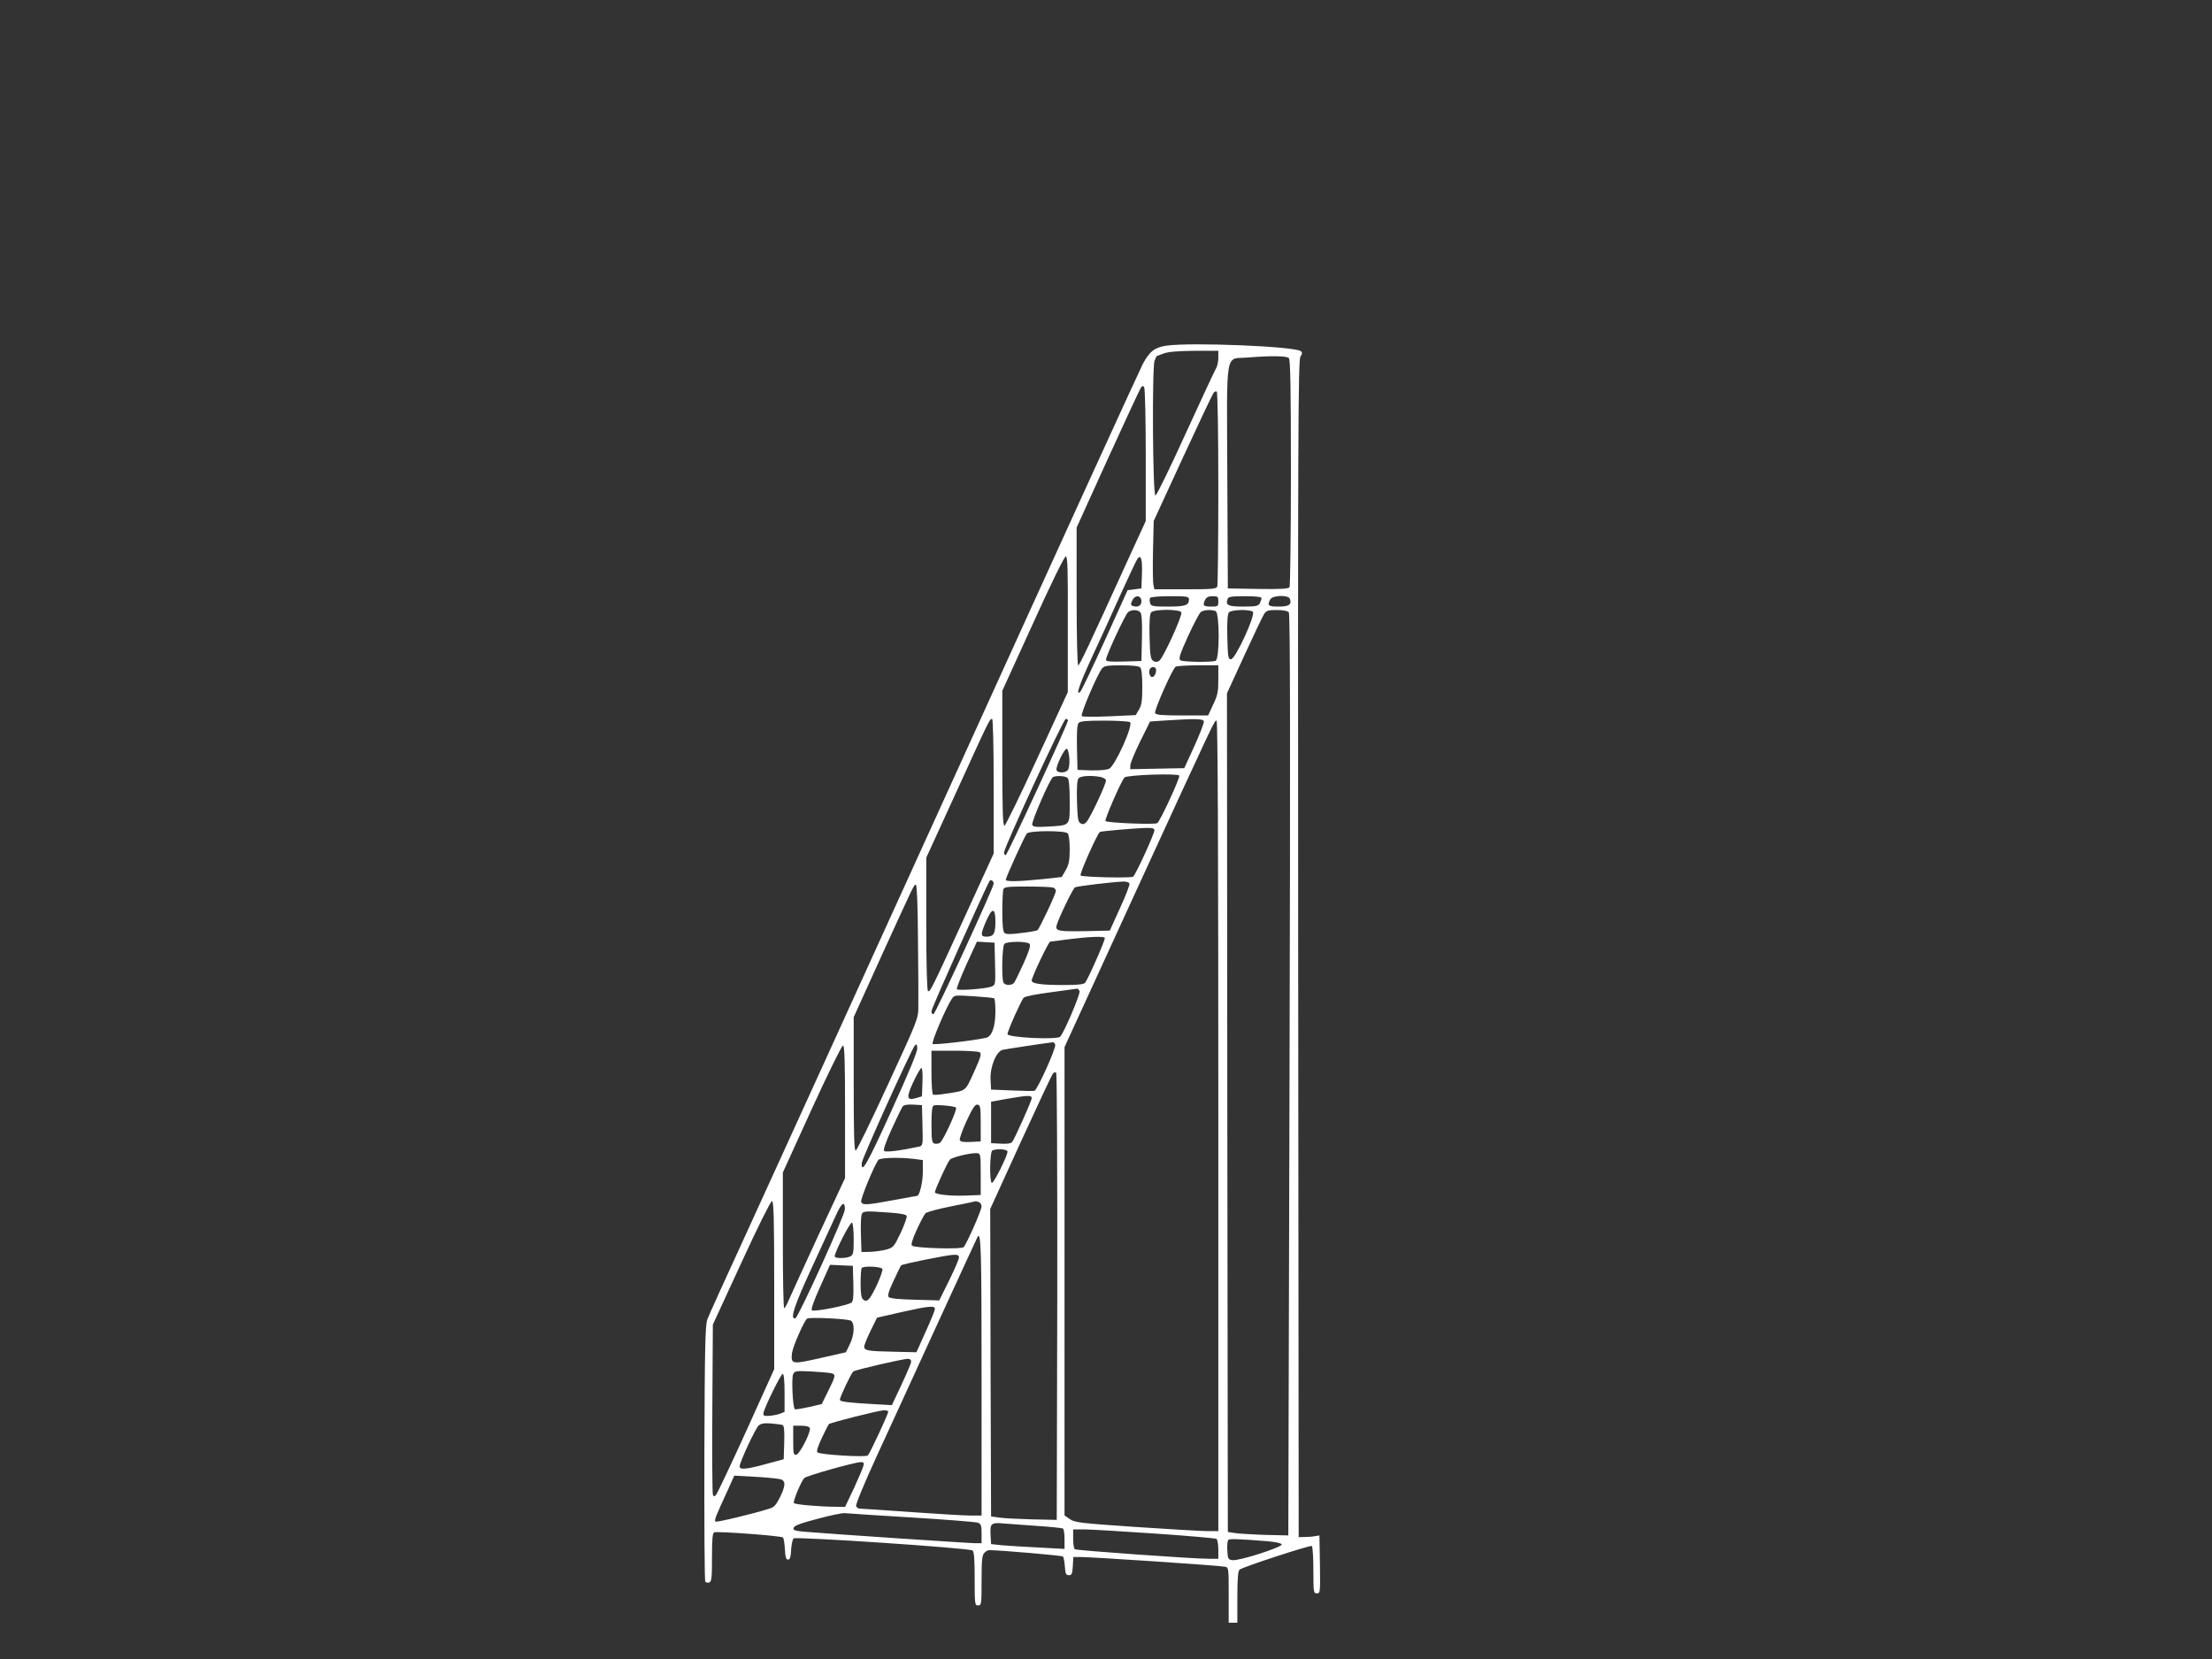 <?xml version="1.0" standalone="no"?>
<!DOCTYPE svg PUBLIC "-//W3C//DTD SVG 20010904//EN"
 "http://www.w3.org/TR/2001/REC-SVG-20010904/DTD/svg10.dtd">
<svg version="1.0" xmlns="http://www.w3.org/2000/svg"
 width="1280pt" height="960pt" viewBox="0 0 1280 960"
 preserveAspectRatio="xMidYMid meet">
<rect x="0" y="0" width="1280" height="960" fill="#333333" stroke="none"/>
<g transform="translate(0,960) scale(0.1,-0.1)"
fill="#ffffff" stroke="none">
<path d="M6751 7600 c-69 -10 -99 -33 -138 -106 -17 -32 -495 -1078 -1061
-2324 -567 -1246 -1123 -2467 -1237 -2715 -114 -247 -214 -468 -222 -490 -12
-34 -15 -158 -17 -773 -1 -403 1 -737 5 -744 4 -6 14 -8 23 -5 14 5 16 27 16
146 0 103 3 140 13 144 19 7 388 -20 398 -30 4 -4 9 -35 11 -68 2 -45 7 -60
18 -60 11 0 16 14 18 57 2 31 8 61 15 66 15 11 1017 -56 1035 -70 9 -8 12 -53
12 -164 0 -147 1 -154 20 -154 19 0 20 7 20 144 0 118 3 147 16 160 8 9 21 16
27 16 73 -1 422 -31 428 -37 4 -4 9 -30 11 -58 3 -42 6 -50 23 -50 17 0 20 8
23 52 l3 53 47 0 c62 0 800 -49 830 -56 22 -4 22 -7 22 -164 l0 -160 25 0 25
0 0 149 c0 107 4 151 13 158 19 16 409 143 418 137 5 -3 9 -66 9 -140 0 -128
1 -134 20 -134 20 0 20 5 18 168 l-3 167 -25 -4 c-14 -3 -41 -5 -60 -5 l-35
-1 -3 3404 c-2 2976 0 3407 13 3427 11 17 12 24 2 32 -36 28 -633 52 -776 32z
m299 -70 c0 -23 -6 -51 -14 -63 -7 -12 -87 -183 -177 -380 -89 -196 -167 -356
-173 -354 -16 5 -20 742 -5 780 6 15 12 27 13 27 0 0 19 7 41 15 27 10 84 14
178 15 l137 0 0 -40z m408 -2 c9 -9 12 -170 12 -662 0 -358 -4 -657 -8 -664
-7 -9 -50 -12 -183 -10 l-174 3 -3 646 c-3 752 -15 679 116 690 134 11 227 10
240 -3z m-828 -563 l0 -380 -101 -220 c-231 -508 -282 -615 -290 -615 -5 0 -9
178 -9 399 l0 398 181 399 c100 219 186 405 192 412 8 11 12 11 18 0 5 -7 9
-184 9 -393z m420 -190 c0 -304 -3 -560 -6 -569 -5 -14 -31 -16 -185 -16
l-179 0 -5 23 c-4 13 -5 102 -3 198 l4 174 168 365 c93 201 173 371 179 377 5
7 13 10 18 7 5 -3 9 -248 9 -559z m-871 -787 l0 -393 -177 -384 c-97 -212
-183 -386 -189 -389 -10 -3 -13 79 -13 389 l0 392 177 388 c105 232 182 389
190 389 11 0 13 -70 12 -392z m429 291 l-3 -84 -40 -5 -40 -5 -130 -287 c-72
-158 -136 -293 -143 -300 -30 -30 -7 39 64 193 42 90 117 254 166 364 50 110
95 206 101 213 19 25 28 -5 25 -89z m-3 -159 c0 -25 -22 -37 -51 -26 -11 4
-12 10 -2 31 16 35 53 31 53 -5z m275 12 c0 -35 -21 -42 -121 -42 -89 0 -98 2
-104 20 -3 11 -3 24 0 30 4 6 53 10 116 10 98 0 109 -2 109 -18z m170 -12 c0
-28 -2 -30 -38 -30 -48 0 -54 5 -40 36 9 18 19 24 45 24 30 0 33 -3 33 -30z
m250 19 c0 -6 -5 -19 -10 -30 -9 -16 -22 -19 -96 -19 -88 0 -104 8 -90 45 4
12 25 15 101 15 60 0 95 -4 95 -11z m164 -4 c12 -33 -4 -45 -65 -45 -61 0 -67
6 -49 41 14 25 104 28 114 4z m-865 -79 c8 -9 11 -57 9 -147 l-3 -134 -102 -3
c-82 -2 -103 0 -103 11 0 22 111 261 128 275 21 16 57 15 71 -2z m237 0 c7
-19 -106 -266 -128 -280 -13 -8 -23 -8 -35 0 -15 10 -18 30 -21 139 -2 85 1
132 9 141 16 20 167 20 175 0z m198 8 c24 -9 24 -279 0 -288 -25 -9 -187 -7
-203 3 -12 8 -5 32 43 138 32 70 66 134 74 141 17 13 60 16 86 6z m215 -3 c21
-13 -100 -276 -126 -276 -16 0 -18 13 -21 129 -2 86 1 133 9 142 13 16 115 19
138 5z m209 -4 c8 -9 9 -799 4 -2677 l-7 -2665 -128 3 c-70 2 -149 7 -175 10
l-47 7 -3 2426 -2 2427 100 218 c55 120 107 229 115 241 13 20 24 23 74 23 35
0 63 -5 69 -13z m-860 -319 c8 -8 12 -48 12 -112 0 -82 -4 -107 -19 -132 l-19
-32 -152 -7 c-85 -4 -156 -3 -160 1 -10 10 92 247 118 277 12 14 32 17 112 17
61 0 100 -4 108 -12z m452 -70 c0 -71 -4 -92 -30 -145 l-29 -63 -151 0 c-119
0 -152 3 -156 14 -6 16 101 257 119 268 7 4 65 8 130 8 l117 0 0 -82z m-360
55 c0 -26 -16 -47 -29 -39 -12 8 -15 39 -4 49 13 13 33 7 33 -10z m-940 -672
l0 -390 -165 -361 c-196 -428 -203 -442 -215 -435 -6 4 -10 155 -10 389 l0
383 178 389 c191 419 189 414 203 414 5 0 9 -153 9 -389z m430 380 c0 -18
-350 -776 -360 -779 -5 -2 -10 5 -10 15 0 29 344 773 357 773 7 0 13 -4 13 -9z
m786 -4 c3 -8 -22 -72 -54 -143 l-59 -129 -157 -3 -156 -3 1 23 c0 13 26 75
57 138 l57 115 90 6 c175 11 215 10 221 -4z m-427 -6 c21 -14 -85 -250 -120
-269 -15 -7 -54 -11 -104 -10 l-80 3 -3 129 c-2 86 1 133 9 142 9 11 43 14
148 14 75 0 143 -4 150 -9z m511 -2336 l0 -2345 -62 0 c-35 0 -221 11 -415 24
-324 22 -355 26 -383 46 l-30 21 0 1355 0 1355 416 907 c463 1008 451 982 464
982 7 0 10 -821 10 -2345z m-862 2126 c2 -30 -2 -59 -9 -67 -14 -18 -58 -18
-65 -1 -7 19 46 129 59 124 7 -2 13 -27 15 -56z m636 -99 c6 -11 -110 -263
-127 -275 -14 -10 -288 1 -300 12 -7 7 92 234 110 252 15 15 308 25 317 11z
m-646 -14 c8 -8 12 -53 12 -135 0 -145 6 -138 -123 -146 -72 -4 -90 -2 -94 10
-6 16 104 270 121 277 22 9 72 6 84 -6z m191 6 c17 -4 31 -13 31 -20 0 -22
-91 -217 -112 -239 -14 -16 -22 -17 -36 -9 -14 9 -17 30 -20 129 -2 78 1 122
9 131 12 15 74 18 128 8z m311 -309 c0 -21 -109 -258 -123 -268 -13 -9 -295
-3 -304 7 -8 8 99 247 112 252 14 5 197 21 263 23 41 1 52 -2 52 -14z m-502
-17 c7 -7 12 -43 12 -92 0 -65 -5 -89 -23 -121 l-23 -40 -109 -12 c-139 -14
-215 -16 -215 -4 0 13 109 253 122 268 14 17 219 18 236 1z m-428 -291 c0 -23
-336 -751 -348 -755 -7 -2 -12 5 -12 17 0 16 310 709 337 754 6 10 23 -1 23
-16z m786 0 c2 -7 -22 -71 -55 -142 l-59 -130 -134 -3 c-161 -3 -182 0 -174
32 9 38 94 213 106 221 11 7 213 31 283 34 15 0 30 -5 33 -12z m-1224 -329 c2
-178 3 -352 2 -388 0 -63 -6 -78 -175 -444 -96 -209 -180 -381 -187 -384 -9
-3 -12 85 -12 384 l0 388 166 366 c192 420 182 400 194 400 6 0 11 -124 12
-322z m782 306 c9 -3 16 -12 16 -19 0 -18 -96 -221 -107 -228 -5 -3 -47 -11
-93 -16 -60 -8 -87 -8 -97 0 -9 8 -13 42 -13 124 0 63 3 120 6 129 5 14 27 16
139 16 73 0 140 -3 149 -6z m-334 -197 c0 -70 -10 -87 -52 -87 -35 0 -35 12
-2 89 35 81 54 81 54 -2z m633 -94 c5 -9 -96 -237 -114 -260 -8 -9 -41 -13
-123 -13 -132 0 -186 8 -186 26 0 19 97 224 107 225 4 0 53 7 108 14 119 15
202 18 208 8z m-635 -151 c3 -120 2 -122 -21 -131 -34 -13 -194 -25 -200 -15
-3 5 22 69 55 142 l61 133 51 -3 51 -3 3 -123z m200 116 c7 -9 -3 -42 -35
-113 -25 -55 -50 -106 -55 -112 -15 -18 -55 -16 -62 3 -11 30 -7 209 6 222 16
16 132 16 146 0z m289 -273 c6 -16 -89 -239 -112 -264 -19 -19 -305 -5 -305
15 0 18 79 195 94 211 6 7 76 21 156 31 80 11 149 20 153 21 4 0 10 -6 14 -14z
m-494 -42 c4 -2 7 -37 7 -77 0 -86 -20 -143 -53 -151 -67 -16 -303 -43 -310
-36 -9 9 76 208 110 260 15 23 17 23 127 16 61 -4 114 -9 119 -12z m353 -268
c7 -17 -103 -262 -120 -267 -6 -2 -65 -1 -131 2 l-120 5 -3 58 c-4 73 33 163
70 172 17 4 226 36 291 44 4 1 10 -6 13 -14z m-947 -381 c-139 -307 -177 -374
-172 -303 1 25 285 652 306 678 10 12 13 9 15 -13 2 -19 -45 -134 -149 -362z
m-269 -7 l0 -384 -151 -324 c-82 -178 -160 -348 -172 -376 -12 -29 -25 -53
-29 -53 -5 0 -8 177 -8 393 l0 392 167 367 c93 203 174 368 181 368 9 0 12
-83 12 -383z m779 344 c12 -8 7 -27 -33 -115 -53 -115 -41 -106 -165 -125 -35
-6 -68 -8 -72 -5 -5 3 -9 61 -9 130 l0 124 133 0 c72 0 139 -4 146 -9z m-331
-173 l-3 -82 -33 -10 c-56 -16 -59 2 -17 93 21 45 42 81 47 81 5 0 8 -37 6
-82z m780 -1244 l-3 -1289 -140 3 c-77 2 -163 6 -190 10 l-50 7 -3 890 -2 889
176 386 c97 212 181 391 187 398 6 7 14 9 19 4 4 -4 7 -588 6 -1298z m-148
1151 c0 -15 -97 -232 -113 -253 -7 -9 -29 -12 -66 -10 l-56 3 0 120 0 120 95
17 c123 21 140 21 140 3z m-632 -157 c3 -115 2 -118 -20 -123 -105 -23 -193
-34 -202 -25 -6 6 9 50 44 127 30 65 58 124 64 131 6 8 27 12 60 10 l51 -3 3
-117z m194 103 c10 -9 -74 -192 -93 -204 -9 -6 -24 -7 -33 -4 -13 5 -16 23
-16 111 0 74 4 106 13 109 15 6 119 -3 129 -12z m143 -91 l0 -105 -58 -3 c-43
-2 -59 1 -63 11 -3 8 15 58 40 112 35 75 49 96 63 93 16 -3 18 -16 18 -108z
m155 -164 c0 -25 -81 -187 -91 -181 -14 9 -12 182 4 188 27 12 87 7 87 -7z
m-155 -131 l0 -120 -80 -3 c-95 -4 -185 6 -185 19 0 15 72 172 86 188 13 15
123 41 159 38 19 -2 20 -9 20 -122z m-387 89 l52 -7 0 -69 c0 -58 -19 -138
-33 -138 -2 0 -64 -11 -138 -25 -158 -29 -178 -30 -186 -9 -5 14 76 212 100
242 10 13 115 16 205 6z m-808 -730 l0 -487 -161 -356 c-89 -196 -168 -362
-175 -370 -11 -13 -14 -12 -19 1 -3 8 -5 233 -3 499 l3 484 165 358 c92 201
170 357 177 357 10 0 13 -95 13 -486z m1184 480 c9 -3 16 -15 16 -25 0 -22
-86 -217 -104 -236 -12 -13 -274 -6 -297 8 -9 5 -3 28 25 91 21 46 44 89 51
97 8 8 76 26 152 41 76 15 139 28 140 29 1 0 8 -2 17 -5z m-775 -42 c0 -34
-269 -624 -286 -630 -35 -11 -7 74 99 302 61 133 124 269 140 304 29 63 48 73
47 24z m260 -19 c61 -4 95 -11 98 -19 2 -7 -13 -51 -35 -98 -39 -81 -42 -85
-84 -97 -23 -6 -65 -12 -93 -13 l-50 -1 -3 95 c-2 52 0 105 3 118 6 25 15 26
164 15z m-209 -153 c0 -78 -2 -91 -19 -100 -25 -13 -91 -13 -91 0 0 24 90 201
100 195 6 -3 10 -45 10 -95z m740 -796 l0 -804 -62 0 c-35 0 -189 9 -343 20
-154 11 -288 20 -298 20 -10 0 -20 7 -23 15 -4 8 50 138 119 288 69 149 227
495 352 767 125 272 229 498 232 503 20 33 23 -79 23 -809z m-131 689 c0 -10
-26 -70 -57 -133 l-57 -115 -140 4 c-88 2 -144 7 -152 15 -8 8 -2 32 28 95 22
47 41 87 44 89 7 8 267 60 303 61 24 1 32 -3 31 -16z m-611 -149 c2 -73 -1
-104 -10 -111 -21 -17 -219 -56 -230 -45 -6 6 12 57 48 136 l57 127 66 -3 66
-3 3 -101z m168 83 c6 -16 -58 -158 -80 -176 -13 -11 -19 -11 -31 -1 -11 9
-15 34 -15 95 0 45 3 85 7 88 12 13 113 8 119 -6z m304 -231 c0 -8 -24 -68
-54 -133 l-53 -118 -129 3 c-154 3 -174 7 -173 30 0 9 17 51 37 92 l37 75 140
32 c159 36 195 39 195 19z m-487 -68 c24 -13 22 -82 -6 -138 l-22 -45 -149
-34 c-165 -37 -170 -36 -163 30 5 37 71 189 88 199 14 9 231 -1 252 -12z m349
-241 c-2 -10 -27 -69 -57 -133 l-54 -115 -108 6 c-143 8 -193 14 -193 25 0 16
67 157 78 164 18 11 296 75 317 73 13 -1 19 -8 17 -20z m-464 -63 c30 -6 28
-16 -16 -104 l-37 -75 -74 -17 c-41 -9 -78 -15 -81 -13 -13 8 -21 184 -10 204
9 18 18 19 103 15 50 -3 102 -7 115 -10z m-268 -114 l0 -110 -27 -11 c-15 -5
-43 -11 -63 -12 -29 -2 -34 1 -32 17 6 33 101 226 111 226 7 0 11 -39 11 -110z
m600 -109 c0 -13 -106 -241 -118 -253 -12 -12 -278 4 -292 18 -6 6 3 36 26 84
19 41 38 77 40 79 9 9 288 79 317 80 15 1 27 -3 27 -8z m-612 -77 c9 -3 12
-28 10 -101 l-3 -97 -100 -27 c-115 -32 -155 -35 -155 -15 0 25 91 220 110
237 14 12 33 15 72 12 29 -3 59 -6 66 -9z m158 -18 c8 -21 -58 -150 -78 -154
-16 -3 -18 6 -18 82 l0 86 45 0 c30 0 48 -5 51 -14z m310 -219 c-3 -12 -28
-71 -55 -130 l-51 -107 -62 1 c-94 1 -226 13 -234 21 -7 8 41 125 60 145 12
13 285 90 325 92 19 1 22 -3 17 -22z m-473 -79 c24 -12 21 -39 -10 -103 -21
-42 -34 -57 -58 -64 -93 -30 -307 -81 -314 -76 -10 5 -1 28 73 188 l35 78 128
-7 c70 -4 136 -11 146 -16z m752 -219 c198 -12 370 -26 383 -30 19 -7 22 -16
22 -64 l0 -55 -35 0 c-36 0 -859 55 -983 66 -61 5 -73 9 -70 22 2 13 39 27
138 53 74 20 146 35 160 33 14 -2 187 -13 385 -25z m728 -49 c76 -5 142 -12
148 -15 5 -4 9 -31 9 -62 l0 -56 -147 8 c-82 4 -177 10 -213 13 l-65 7 -3 54
c-4 66 4 72 78 65 30 -2 117 -9 193 -14z m679 -44 c190 -13 351 -27 357 -31 6
-3 11 -31 11 -61 l0 -54 -57 0 c-89 0 -762 48 -773 55 -6 3 -10 31 -10 61 l0
54 63 0 c34 0 218 -11 409 -24z m647 -44 c51 -4 86 -12 88 -19 5 -15 -246 -96
-284 -91 -26 3 -28 6 -31 57 -2 31 1 57 7 61 11 6 55 5 220 -8z"/>
</g>
</svg>
